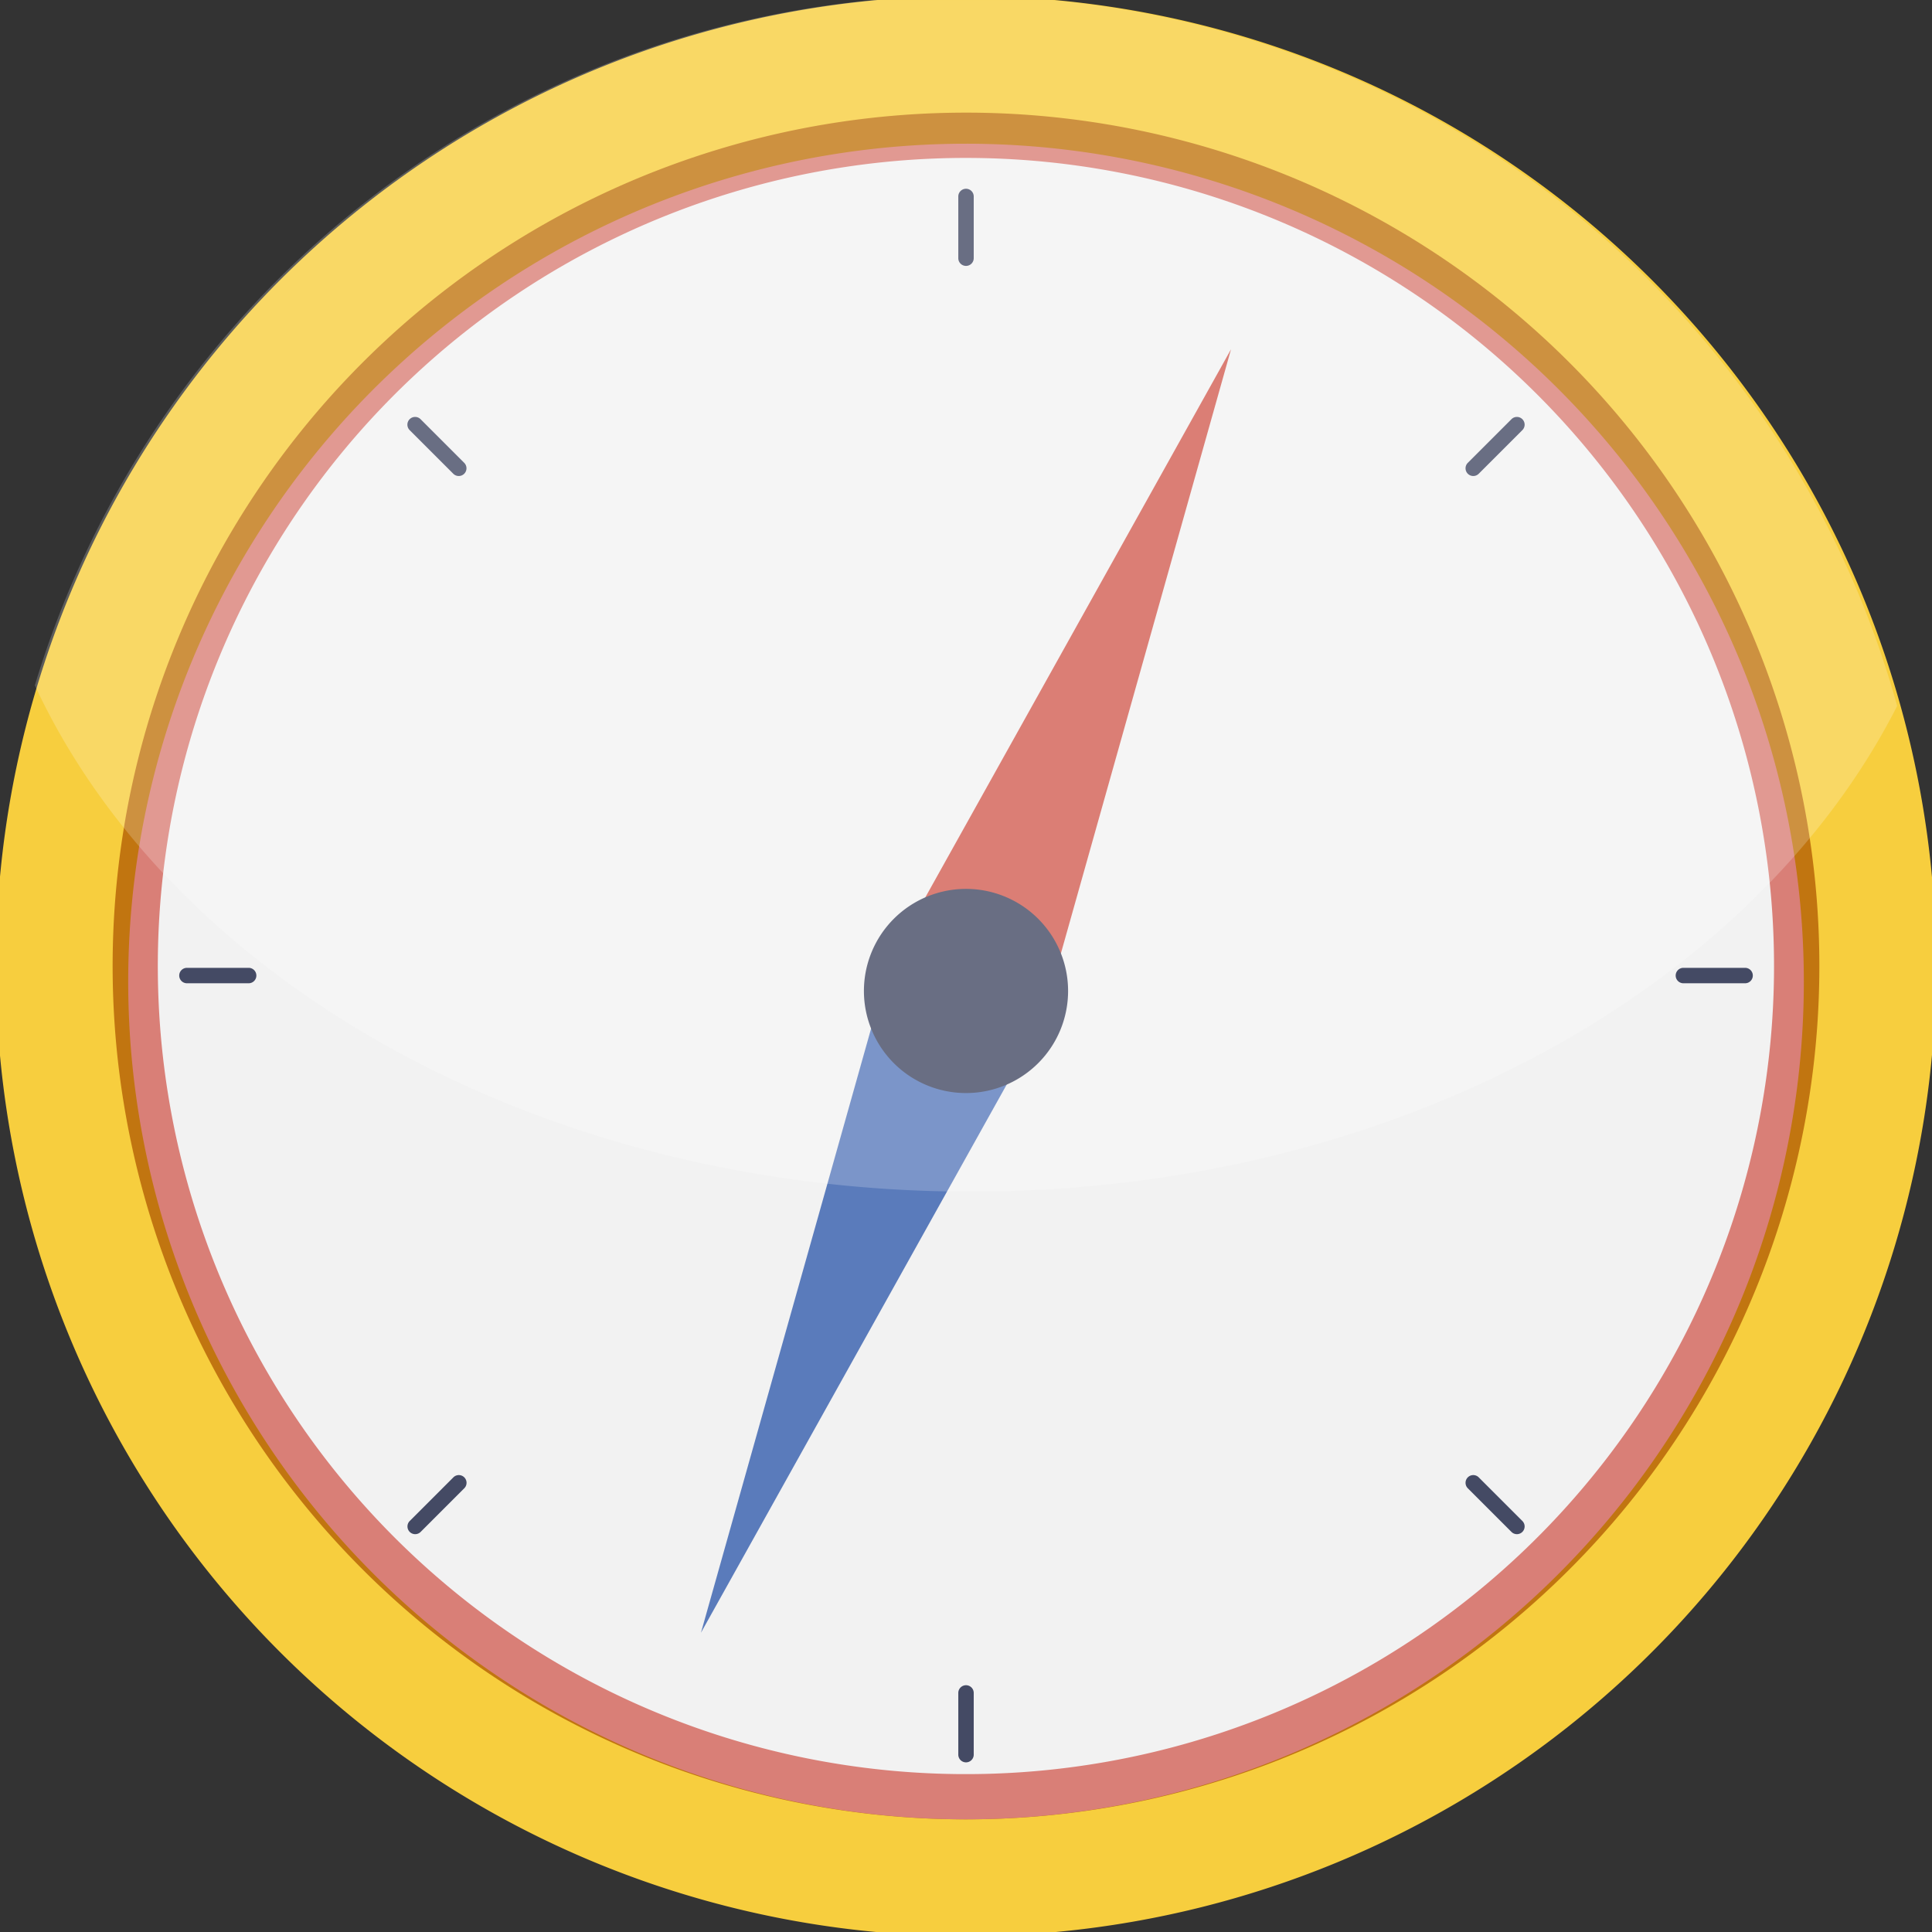 <?xml version="1.0" encoding="UTF-8"?> <svg xmlns="http://www.w3.org/2000/svg" xmlns:xlink="http://www.w3.org/1999/xlink" width="80" height="80" viewBox="0 0 80 80"><rect x="0" y="0" width="80" height="80" fill="#333333" stroke="none"/><defs><clipPath id="clip-path"><rect id="Rectangle_1528" data-name="Rectangle 1528" width="80" height="80" fill="none"></rect></clipPath><clipPath id="clip-path-3"><rect id="Rectangle_1526" data-name="Rectangle 1526" width="77.115" height="49.512" fill="none"></rect></clipPath></defs><g id="Groupe_2582" data-name="Groupe 2582" transform="translate(-0.233 -0.233)"><g id="Groupe_2581" data-name="Groupe 2581" transform="translate(0.233 0.233)" clip-path="url(#clip-path)"><g id="Groupe_2580" data-name="Groupe 2580" transform="translate(0 0.001)"><g id="Groupe_2579" data-name="Groupe 2579" clip-path="url(#clip-path)"><path id="Tracé_1498" data-name="Tracé 1498" d="M80.339,40.168A40.17,40.17,0,1,1,40.168,0a40.168,40.168,0,0,1,40.171,40.17" transform="translate(-0.17 -0.168)" fill="#f7ce3e"></path><path id="Tracé_1499" data-name="Tracé 1499" d="M199.063,163.722a35.336,35.336,0,1,1-35.338-35.336,35.336,35.336,0,0,1,35.338,35.336" transform="translate(-123.727 -123.723)" fill="#c17510"></path><path id="Tracé_1500" data-name="Tracé 1500" d="M214.876,197.273a34.692,34.692,0,1,1-34.694-34.693,34.692,34.692,0,0,1,34.694,34.693" transform="translate(-140.183 -156.63)" fill="#d97f77"></path><path id="Tracé_1501" data-name="Tracé 1501" d="M245.1,211.637a33.462,33.462,0,1,1-33.462-33.462A33.462,33.462,0,0,1,245.1,211.637" transform="translate(-171.641 -171.637)" fill="#f2f2f2"></path><path id="Tracé_1502" data-name="Tracé 1502" d="M983.97,413.973l14.1-25.28-7.846,27.861Z" transform="translate(-947.096 -374.231)" fill="#d25e52"></path><path id="Tracé_1503" data-name="Tracé 1503" d="M789.667,1062.763l-14.1,25.28,7.846-27.861Z" transform="translate(-746.541 -1020.438)" fill="#5a7bbb"></path><path id="Tracé_1504" data-name="Tracé 1504" d="M962.818,987.991a4.227,4.227,0,1,1-2.294-5.521,4.227,4.227,0,0,1,2.294,5.521" transform="translate(-918.911 -945.344)" fill="#444a64"></path><path id="Tracé_1505" data-name="Tracé 1505" d="M1059.155,214.988a.319.319,0,0,1-.639,0v-2.555a.319.319,0,0,1,.639,0Z" transform="translate(-1018.835 -204.298)" fill="#444a64"></path><path id="Tracé_1506" data-name="Tracé 1506" d="M1059.155,1860.923a.319.319,0,0,1-.639,0v-2.555a.319.319,0,1,1,.639,0Z" transform="translate(-1018.835 -1788.268)" fill="#444a64"></path><path id="Tracé_1507" data-name="Tracé 1507" d="M454.949,464.993a.319.319,0,0,1-.452.452l-1.807-1.807a.319.319,0,0,1,.452-.452Z" transform="translate(-435.727 -445.829)" fill="#444a64"></path><path id="Tracé_1508" data-name="Tracé 1508" d="M1618.8,1628.844a.319.319,0,0,1-.452.452l-1.807-1.807a.319.319,0,0,1,.452-.452Z" transform="translate(-1555.762 -1565.864)" fill="#444a64"></path><path id="Tracé_1509" data-name="Tracé 1509" d="M204.489,1069.015a.319.319,0,1,1,0,.639h-2.555a.319.319,0,1,1,0-.639Z" transform="translate(-194.193 -1028.94)" fill="#444a64"></path><path id="Tracé_1510" data-name="Tracé 1510" d="M1850.424,1069.015a.319.319,0,1,1,0,.639h-2.555a.319.319,0,1,1,0-.639Z" transform="translate(-1778.163 -1028.94)" fill="#444a64"></path><path id="Tracé_1511" data-name="Tracé 1511" d="M454.5,1627.037a.319.319,0,0,1,.452.452l-1.807,1.807a.319.319,0,1,1-.452-.452Z" transform="translate(-435.727 -1565.864)" fill="#444a64"></path><path id="Tracé_1512" data-name="Tracé 1512" d="M1618.348,463.185a.319.319,0,1,1,.452.452l-1.807,1.807a.319.319,0,0,1-.452-.452Z" transform="translate(-1555.762 -445.828)" fill="#444a64"></path><g id="Groupe_2578" data-name="Groupe 2578" transform="translate(1.443 -0.17)" opacity="0.2"><g id="Groupe_2577" data-name="Groupe 2577"><g id="Groupe_2576" data-name="Groupe 2576" clip-path="url(#clip-path-3)"><path id="Tracé_1513" data-name="Tracé 1513" d="M81.589,49.511c17.478,0,32.374-8.35,38.353-20.111a40.146,40.146,0,0,0-77.115-.853C48.5,40.754,63.692,49.511,81.589,49.511" transform="translate(-42.827 0.001)" fill="#fff"></path></g></g></g></g></g></g></g></svg> 
